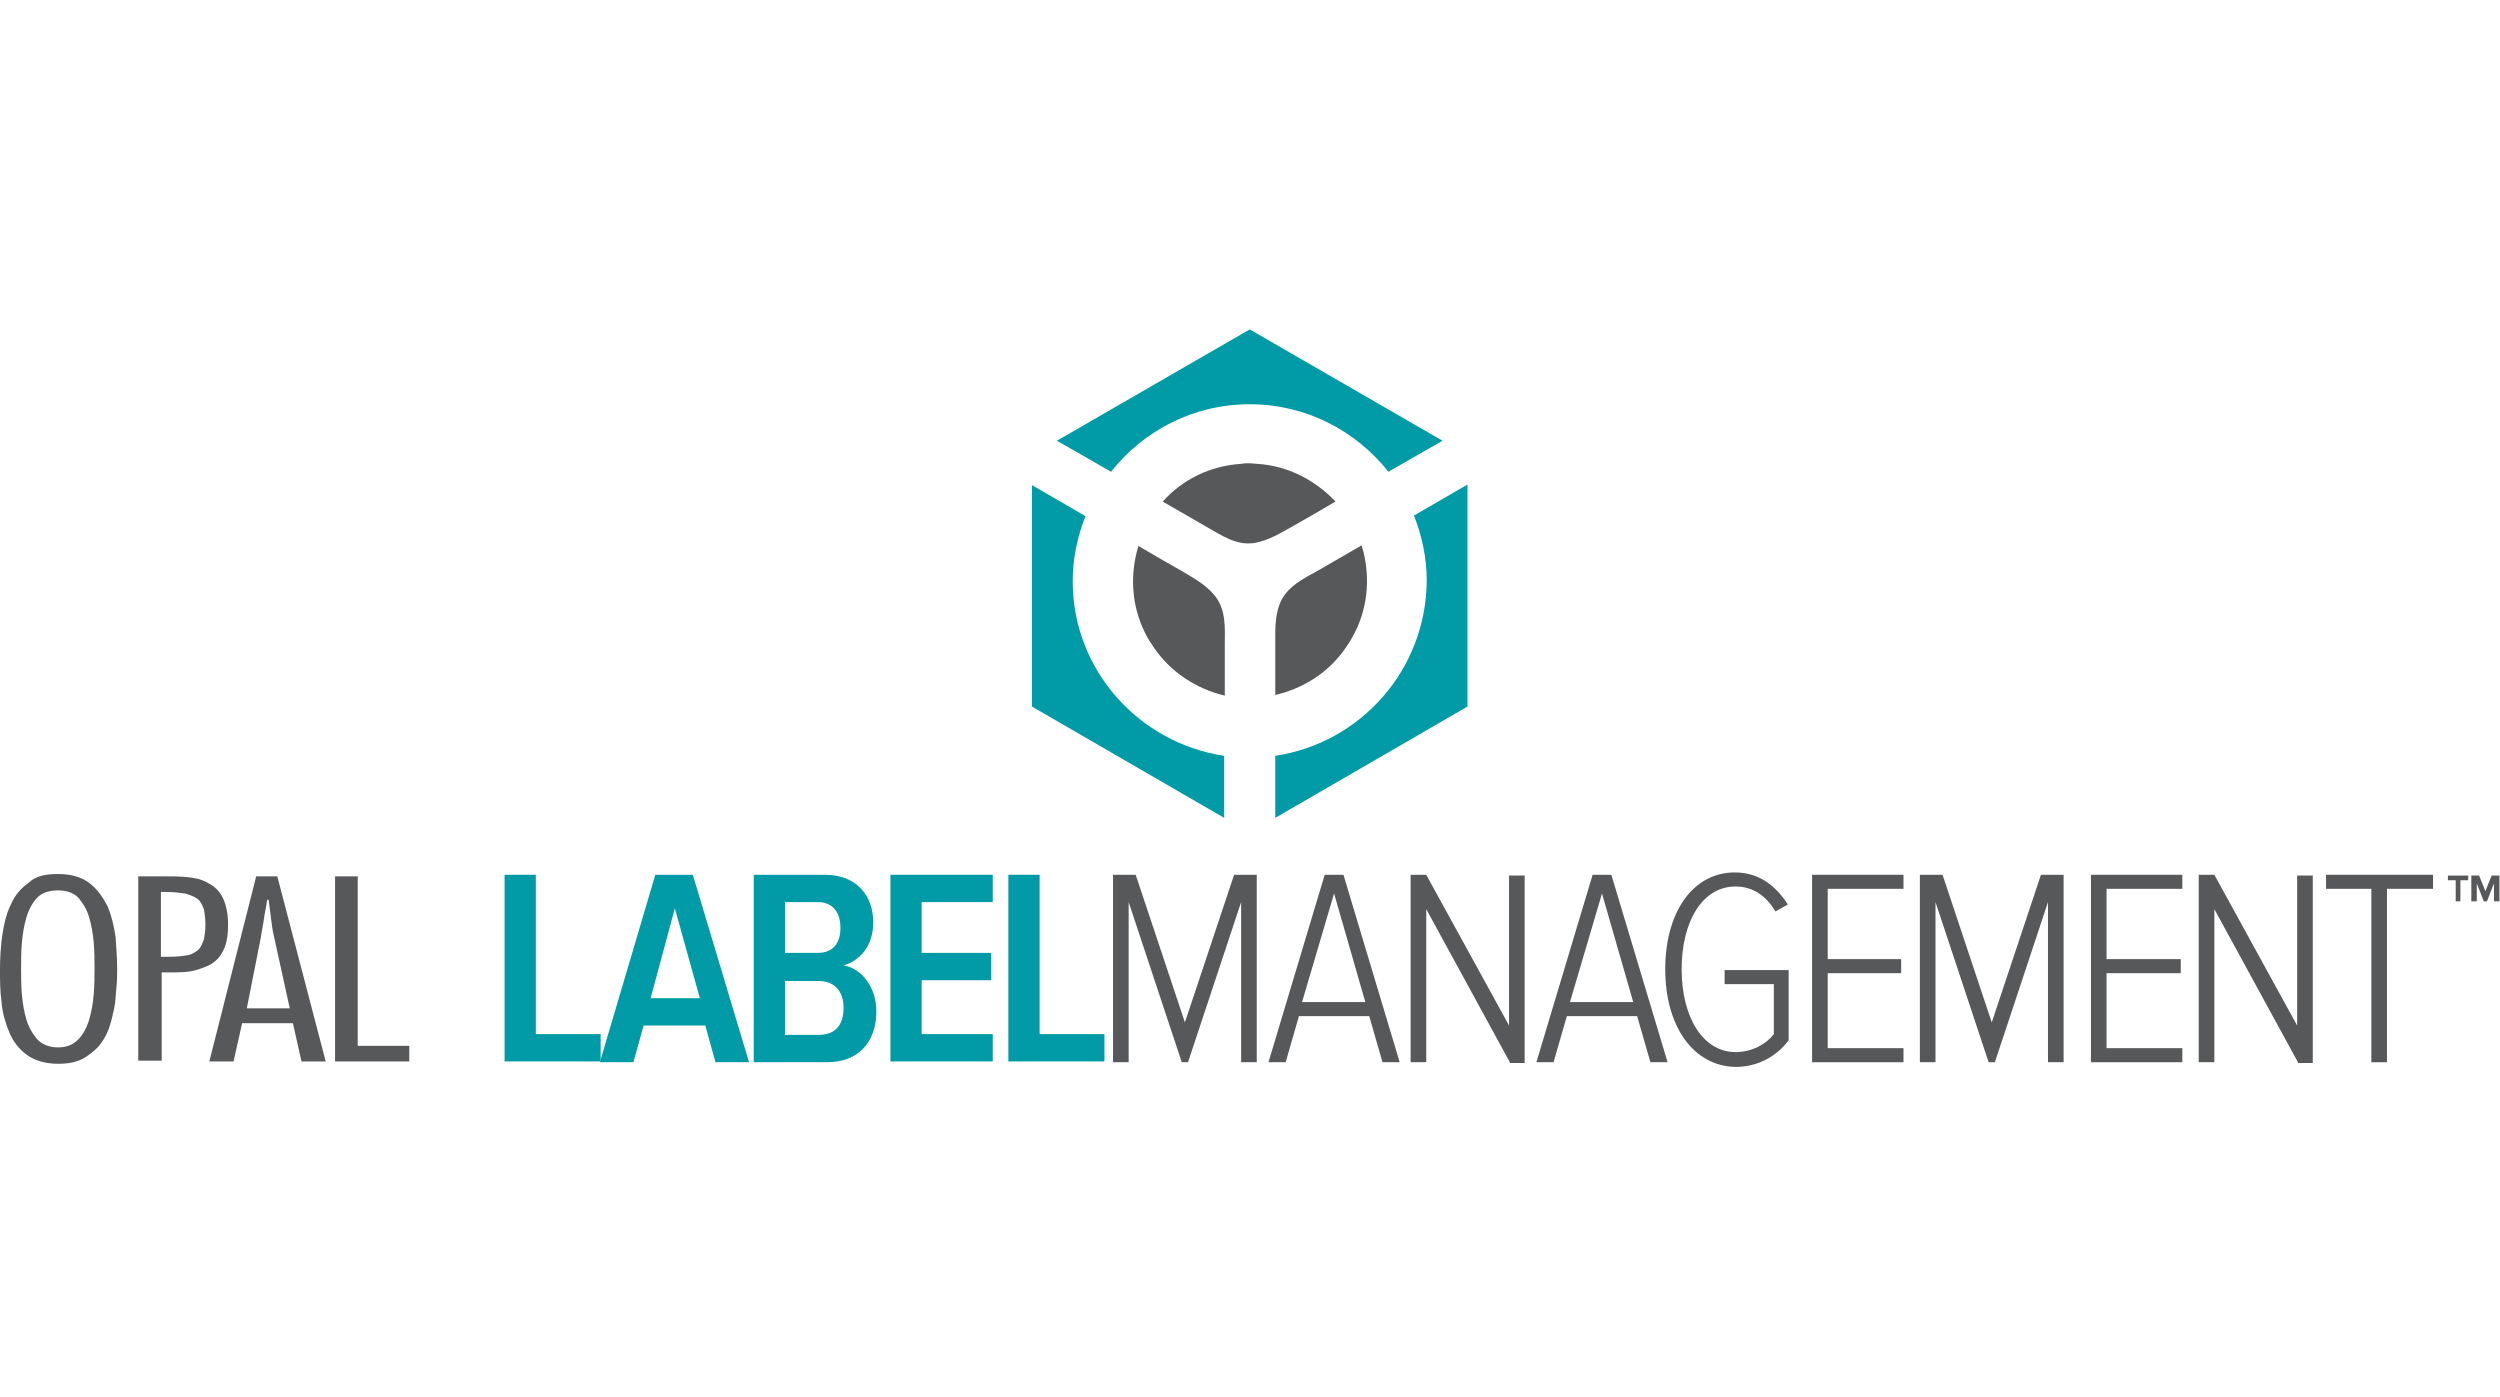 <?xml version="1.0" encoding="UTF-8" standalone="no"?><!DOCTYPE svg PUBLIC "-//W3C//DTD SVG 1.1//EN" "http://www.w3.org/Graphics/SVG/1.1/DTD/svg11.dtd"><svg width="100%" height="100%" viewBox="0 0 746 417" version="1.1" xmlns="http://www.w3.org/2000/svg" xmlns:xlink="http://www.w3.org/1999/xlink" xml:space="preserve" xmlns:serif="http://www.serif.com/" style="fill-rule:evenodd;clip-rule:evenodd;stroke-linejoin:round;stroke-miterlimit:2;"><g id="Opal"><g><path d="M320.097,173.444c-0,-6.897 1.452,-13.432 3.811,-19.422l-15.973,-9.257l0,66.071l57.358,33.216l0,-18.514c-25.412,-3.812 -45.196,-25.593 -45.196,-52.094Z" style="fill:#009ba6;fill-rule:nonzero;"/><path d="M421.925,153.841c2.36,5.99 3.812,12.524 3.812,19.421c-0.182,26.683 -19.785,48.464 -45.197,52.276l0,18.514l57.358,-33.216l0,-66.252l-15.973,9.257Z" style="fill:#009ba6;fill-rule:nonzero;"/><path d="M372.917,120.624c16.699,-0 31.583,7.805 41.384,20.148l16.155,-9.257l-57.539,-33.217l-57.54,33.217l16.155,9.257c9.62,-12.161 24.504,-20.148 41.385,-20.148Z" style="fill:#009ba6;fill-rule:nonzero;"/><path d="M398.51,149.666c-5.99,-6.353 -14.158,-10.709 -23.415,-11.254c-0.726,0 -1.452,-0.181 -2.36,-0.181c-0.726,-0 -1.452,-0 -2.36,0.181c-9.257,0.545 -17.606,4.719 -23.415,11.254l12.888,7.442c4.538,2.541 9.075,5.808 14.521,4.901c4.175,-0.726 7.623,-2.904 11.254,-4.901l6.352,-3.63l6.535,-3.812Z" style="fill:#57585a;fill-rule:nonzero;"/><path d="M380.54,207.387c8.531,-1.997 16.336,-6.898 21.419,-14.703c0.363,-0.544 0.907,-1.27 1.27,-1.996c0.363,-0.726 0.726,-1.271 1.089,-1.997c4.175,-8.35 4.538,-17.607 1.997,-25.956l-12.887,7.442c-4.538,2.541 -9.621,4.901 -11.617,10.164c-1.452,3.994 -1.271,7.987 -1.271,12.162l0,14.884Z" style="fill:#57585a;fill-rule:nonzero;"/><path d="M339.7,162.916c-2.541,8.35 -2.178,17.607 1.997,25.957c0.363,0.726 0.726,1.452 1.089,1.996c0.363,0.726 0.907,1.271 1.27,1.997c5.083,7.623 12.888,12.706 21.419,14.702l-0,-14.884c-0,-5.082 0.544,-10.709 -3.086,-15.065c-2.723,-3.267 -6.171,-5.083 -9.802,-7.261l-6.353,-3.63l-6.534,-3.812Z" style="fill:#57585a;fill-rule:nonzero;"/></g><g><path d="M150.565,316.97l0,-55.937l9.323,-0l0,47.547l19.345,-0l0,8.157l-28.668,0l0,0.233Z" style="fill:#009ba6;fill-rule:nonzero;"/><path d="M213.495,316.97l-3.03,-10.954l-18.413,-0l-3.03,10.954l-10.022,0l16.548,-55.937l11.188,-0l16.781,55.937l-10.022,0Zm-12.12,-45.915l-7.225,26.803l14.683,0l-7.458,-26.803Z" style="fill:#009ba6;fill-rule:nonzero;"/><path d="M224.915,316.97l0,-55.937l21.21,-0c9.556,-0 14.451,6.293 14.451,14.217c-0,6.992 -3.963,11.421 -8.857,12.819c5.593,0.932 9.789,6.759 9.789,13.752c-0,8.623 -4.895,15.149 -14.684,15.149l-21.909,0Zm25.871,-40.088c0,-4.429 -2.097,-7.692 -6.759,-7.692l-9.789,0l0,15.15l9.789,0c4.662,0 6.759,-3.03 6.759,-7.458Zm0.933,23.773c-0,-4.428 -2.331,-7.924 -7.459,-7.924l-10.022,-0l0,16.082l10.022,-0c5.128,-0 7.459,-3.03 7.459,-8.158Z" style="fill:#009ba6;fill-rule:nonzero;"/><path d="M265.703,316.97l0,-55.937l30.533,-0l-0,8.157l-21.21,0l0,15.15l20.744,0l-0,8.158l-20.744,-0l0,16.082l21.21,-0l-0,8.157l-30.533,0l0,0.233Z" style="fill:#009ba6;fill-rule:nonzero;"/><path d="M300.897,316.97l0,-55.937l9.323,-0l0,47.547l19.345,-0l0,8.157l-28.668,0l0,0.233Z" style="fill:#009ba6;fill-rule:nonzero;"/><path d="M370.353,316.97l-0,-47.78l-15.849,47.78l-1.865,0l-15.849,-47.78l0,47.78l-4.661,0l-0,-55.937l6.759,-0l14.684,44.051l14.683,-44.051l6.759,-0l0,55.937l-4.661,0Z" style="fill:#57585a;fill-rule:nonzero;"/><path d="M412.539,316.97l-3.962,-13.751l-20.977,-0l-3.962,13.751l-5.128,0l16.782,-55.937l5.593,-0l16.782,55.937l-5.128,0Zm-14.45,-50.344l-9.556,32.398l18.878,-0l-9.322,-32.398Z" style="fill:#57585a;fill-rule:nonzero;"/><path d="M450.53,316.97l-24.939,-45.682l0,45.682l-4.661,0l-0,-55.937l4.661,-0l24.706,44.983l-0,-44.75l4.661,-0l0,55.937l-4.428,0l-0,-0.233Z" style="fill:#57585a;fill-rule:nonzero;"/><path d="M492.483,316.97l-3.962,-13.751l-20.977,-0l-3.962,13.751l-5.128,0l16.782,-55.937l5.593,-0l16.782,55.937l-5.128,0Zm-14.45,-50.344l-9.556,32.398l18.878,-0l-9.322,-32.398Z" style="fill:#57585a;fill-rule:nonzero;"/><path d="M496.911,289.235c0,-17.248 8.391,-28.901 20.744,-28.901c7.458,-0 12.353,4.195 15.849,9.556l-3.729,2.097c-2.564,-4.428 -6.526,-7.458 -11.887,-7.458c-9.789,-0 -16.082,10.255 -16.082,24.706c-0,14.217 6.293,24.705 16.082,24.705c5.128,0 9.323,-2.564 11.421,-5.36l-0,-14.917l-14.684,-0l-0,-4.195l19.112,-0l-0,20.976c-3.729,4.895 -9.323,7.925 -15.849,7.925c-12.586,-0.233 -20.977,-12.12 -20.977,-29.134Z" style="fill:#57585a;fill-rule:nonzero;"/><path d="M540.729,316.97l0,-55.937l27.27,-0l-0,4.195l-22.608,0l-0,20.977l21.908,-0l0,4.195l-21.908,-0l-0,22.375l22.608,-0l-0,4.195l-27.27,0Z" style="fill:#57585a;fill-rule:nonzero;"/><path d="M611.117,316.97l0,-47.78l-15.849,47.78l-1.864,0l-15.849,-47.78l-0,47.78l-4.662,0l0,-55.937l6.759,-0l14.684,44.051l14.684,-44.051l6.759,-0l-0,55.937l-4.662,0Z" style="fill:#57585a;fill-rule:nonzero;"/><path d="M623.936,316.97l0,-55.937l27.27,-0l-0,4.195l-22.608,0l-0,20.977l22.142,-0l-0,4.195l-22.142,-0l-0,22.375l22.608,-0l-0,4.195l-27.27,0Z" style="fill:#57585a;fill-rule:nonzero;"/><path d="M685.701,316.97l-24.939,-45.682l-0,45.682l-4.662,0l0,-55.937l4.662,-0l24.705,44.983l0,-44.75l4.662,-0l-0,55.937l-4.428,0l-0,-0.233Z" style="fill:#57585a;fill-rule:nonzero;"/><path d="M707.609,316.97l0,-51.742l-13.518,0l0,-4.195l31.931,-0l0,4.195l-13.751,0l-0,51.742l-4.662,0Z" style="fill:#57585a;fill-rule:nonzero;"/><path d="M732.781,268.957l0,-6.293l-2.33,0l-0,-1.398l6.059,-0l0,1.398l-2.33,0l-0,6.293l-1.399,0Z" style="fill:#57585a;fill-rule:nonzero;"/><path d="M744.202,268.957l-0,-5.36l-2.098,5.36l-0.932,0l-2.098,-5.36l0,5.36l-1.631,0l-0,-7.691l2.33,-0l1.865,4.661l1.865,-4.661l2.33,-0l0,7.691l-1.631,0Z" style="fill:#57585a;fill-rule:nonzero;"/><path d="M17.247,260.8c3.963,-0 7.226,0.932 9.556,2.797c2.331,1.864 3.963,4.195 5.361,6.992c1.165,2.797 1.865,5.827 2.331,9.09c0.233,3.263 0.466,6.526 0.466,9.556c-0,1.631 -0,3.496 -0.233,5.593c-0.233,2.098 -0.233,4.196 -0.699,6.293c-0.467,2.098 -0.933,4.196 -1.632,6.06c-0.699,1.865 -1.864,3.729 -3.03,5.128c-1.398,1.398 -3.03,2.797 -4.894,3.729c-1.865,0.932 -4.196,1.398 -6.993,1.398c-3.962,0 -6.992,-0.932 -9.322,-2.563c-2.331,-1.632 -4.196,-3.963 -5.361,-6.76c-1.165,-2.796 -2.098,-5.826 -2.331,-9.089c-0.466,-3.263 -0.466,-6.526 -0.466,-9.789c0,-3.497 0.233,-6.993 0.699,-10.256c0.466,-3.263 1.166,-6.293 2.564,-9.089c1.165,-2.797 3.03,-4.895 5.361,-6.527c1.864,-1.864 4.894,-2.563 8.623,-2.563Zm0,4.894c-2.563,0 -4.661,0.699 -6.059,2.098c-1.399,1.398 -2.564,3.496 -3.264,5.827c-0.699,2.33 -1.165,4.894 -1.398,7.691c-0.233,2.797 -0.233,5.361 -0.233,7.691c-0,2.331 -0,5.128 0.233,7.692c0.233,2.797 0.699,5.361 1.398,7.691c0.7,2.331 1.865,4.196 3.264,5.827c1.398,1.399 3.496,2.331 6.059,2.331c2.564,-0 4.429,-0.699 6.06,-2.331c1.399,-1.398 2.564,-3.496 3.263,-5.827c0.7,-2.33 1.166,-4.894 1.399,-7.691c0.233,-2.797 0.233,-5.361 0.233,-7.692c-0,-2.33 -0,-5.127 -0.233,-7.691c-0.233,-2.797 -0.699,-5.361 -1.399,-7.691c-0.699,-2.331 -1.864,-4.196 -3.263,-5.827c-1.398,-1.399 -3.496,-2.098 -6.06,-2.098Z" style="fill:#57585a;fill-rule:nonzero;"/><path d="M41.254,316.737l-0,-55.238l7.458,-0c2.564,-0 4.895,-0 7.226,0.233c2.33,0.233 4.428,0.699 6.292,1.865c1.865,0.932 3.263,2.33 4.196,4.195c0.932,1.864 1.631,4.661 1.631,7.924c0,2.797 -0.233,4.895 -0.932,6.759c-0.699,1.865 -1.632,3.263 -3.03,4.429c-1.398,1.165 -3.263,1.864 -5.594,2.564c-2.33,0.699 -5.127,0.699 -8.623,0.699l-1.632,-0l0,26.337l-6.992,0l-0,0.233Zm6.526,-31.232l2.564,0c2.33,0 4.195,-0.233 5.593,-0.466c1.399,-0.233 2.331,-0.932 3.264,-1.631c0.699,-0.699 1.165,-1.865 1.631,-3.03c0.233,-1.166 0.466,-2.797 0.466,-4.429c0,-1.864 -0.233,-3.496 -0.466,-4.661c-0.466,-1.165 -0.932,-2.331 -1.865,-3.03c-0.932,-0.699 -2.097,-1.165 -3.729,-1.632c-1.631,-0.233 -3.496,-0.466 -5.827,-0.466l-1.398,0l0,19.345l-0.233,0Z" style="fill:#57585a;fill-rule:nonzero;"/><path d="M97.191,316.737l-7.225,0l-2.564,-11.42l-15.149,-0l-2.564,11.42l-7.225,0l13.984,-55.238l6.293,-0l14.45,55.238Zm-10.721,-15.849l-4.661,-21.209c-0.467,-1.865 -0.7,-3.73 -0.933,-5.594c-0.233,-1.865 -0.466,-3.729 -0.699,-5.594l-0.466,0c-0.233,1.865 -0.699,3.729 -0.932,5.594c-0.233,1.864 -0.7,3.729 -0.933,5.594l-4.195,21.209l12.819,0Z" style="fill:#57585a;fill-rule:nonzero;"/><path d="M106.514,312.076l15.616,-0l0,4.661l-22.142,0l0,-55.238l6.759,-0l0,50.577l-0.233,-0Z" style="fill:#57585a;fill-rule:nonzero;"/></g></g></svg>